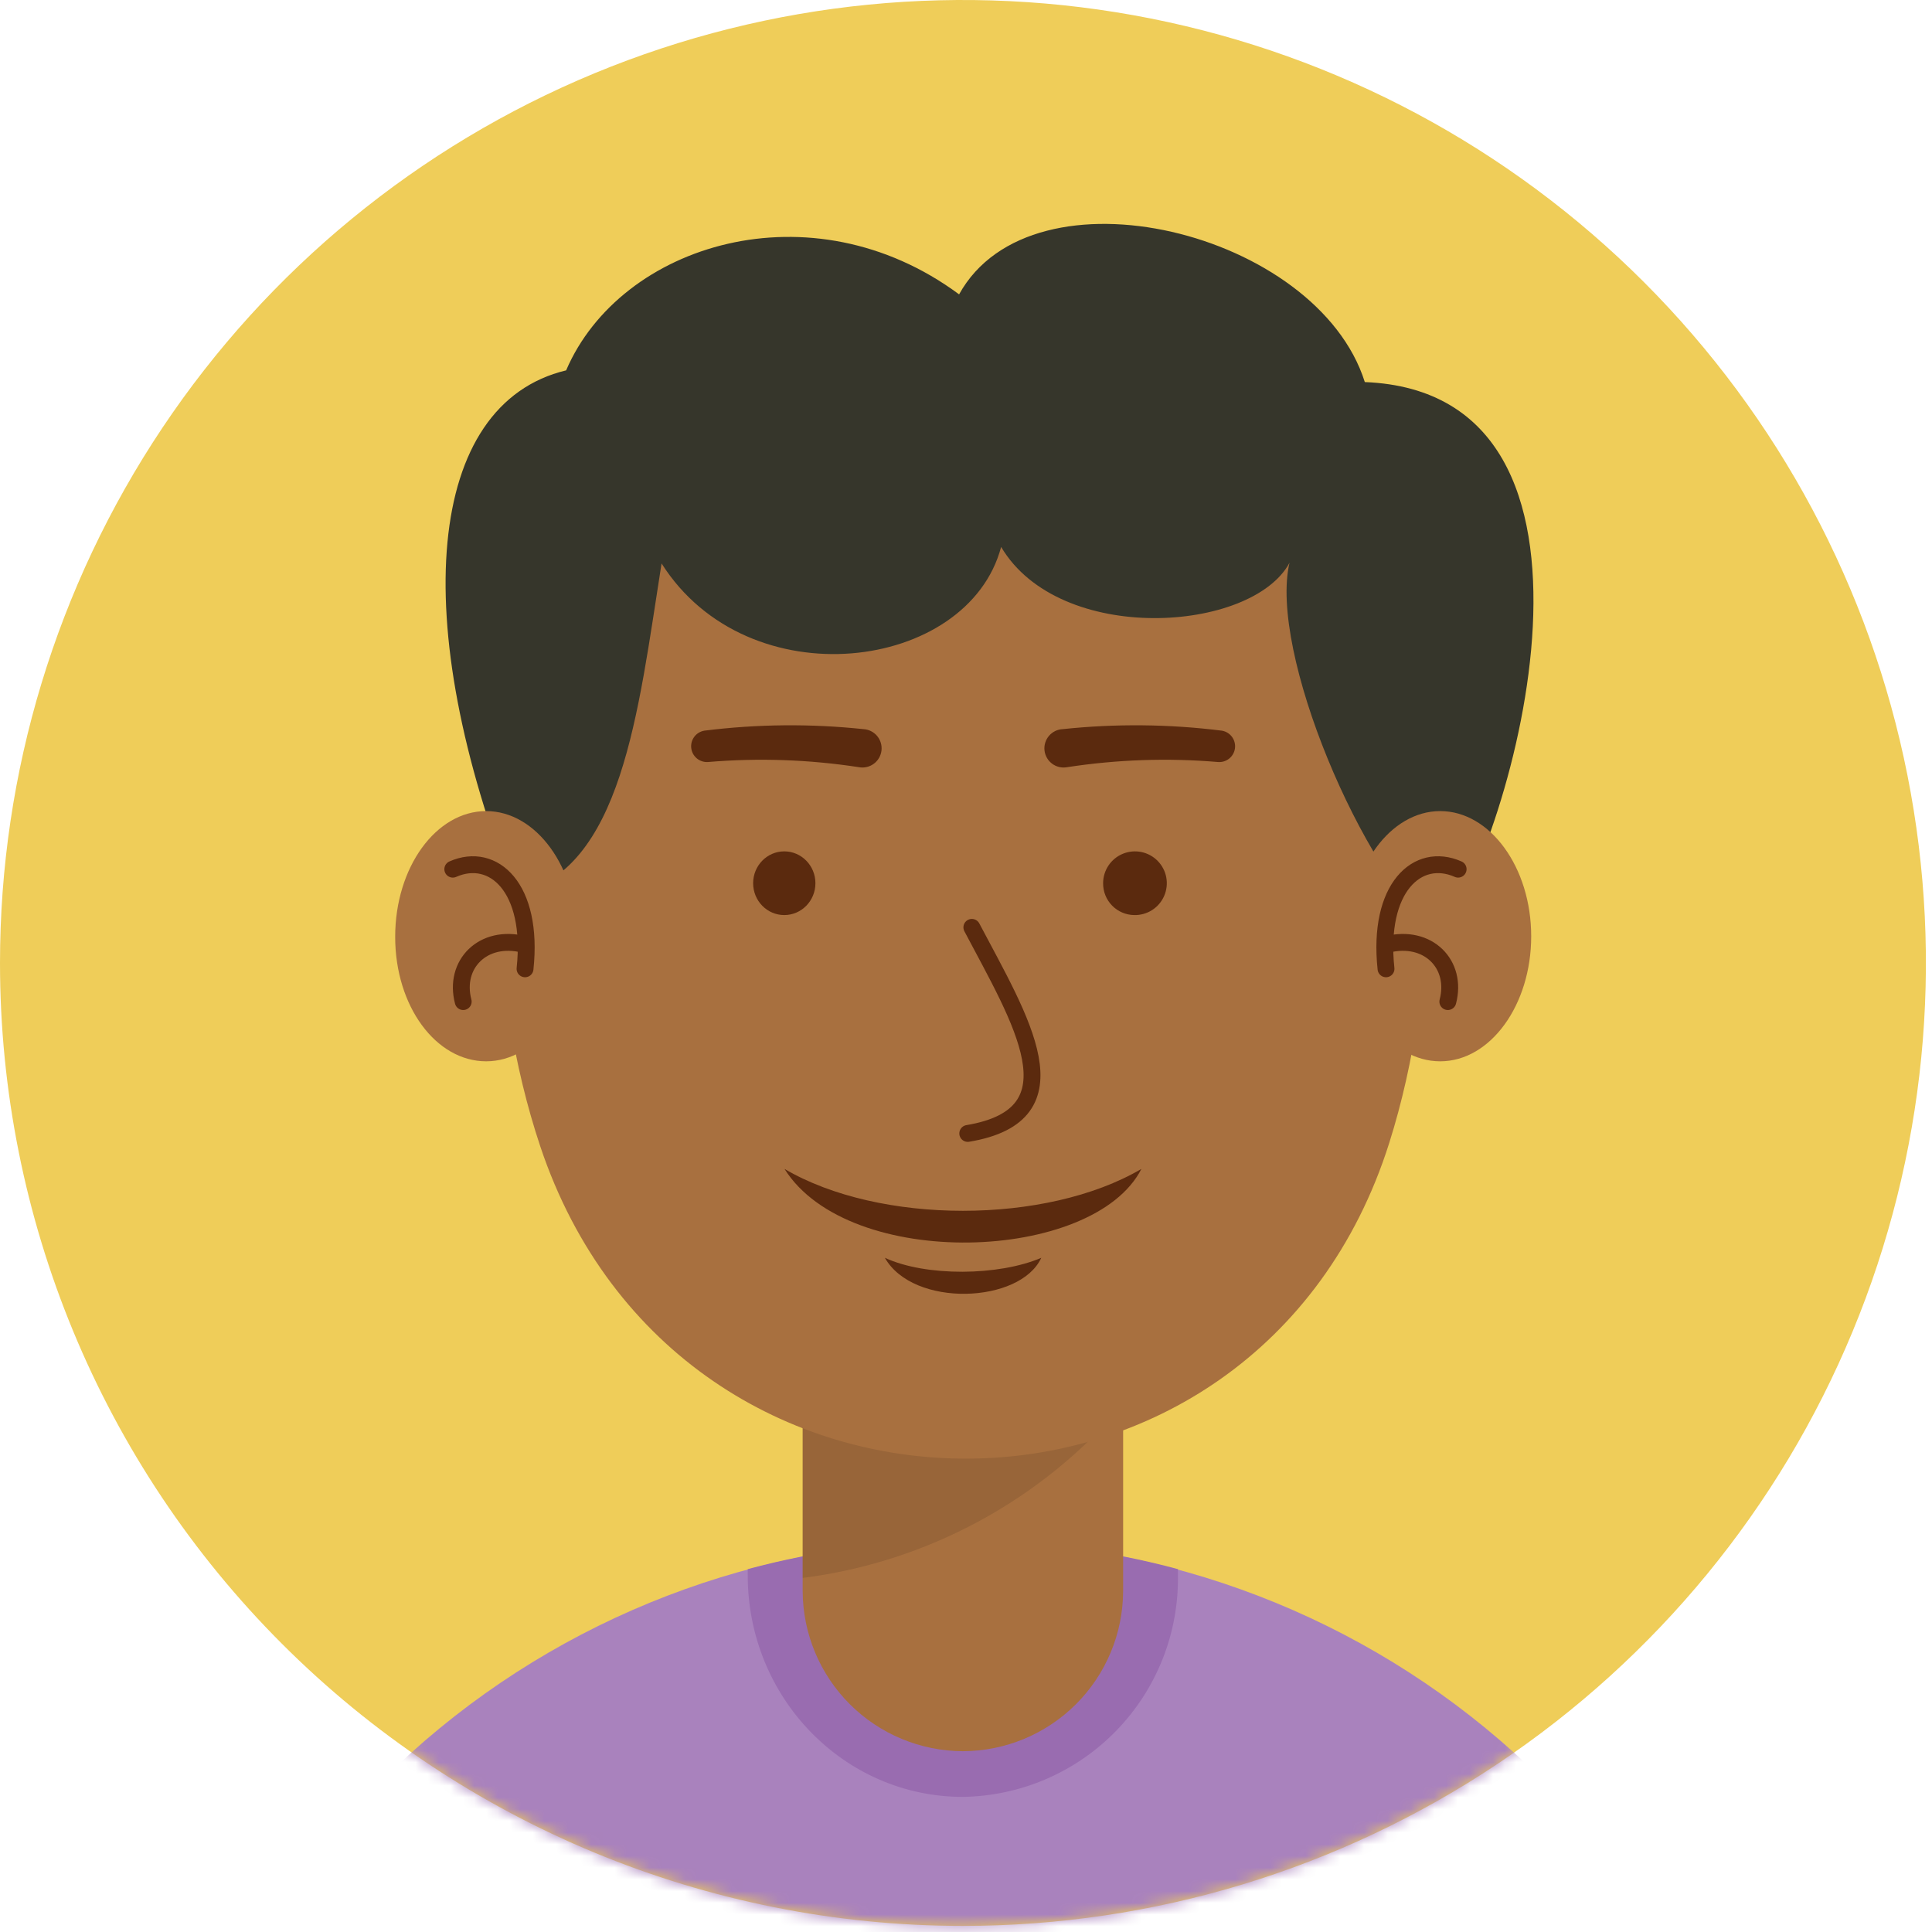 <svg width="165" height="165" viewBox="0 0 165 165" fill="none" xmlns="http://www.w3.org/2000/svg">
<path d="M82.23 164.48C98.496 164.482 114.397 159.66 127.923 150.625C141.448 141.59 151.991 128.746 158.217 113.719C164.443 98.692 166.073 82.156 162.901 66.202C159.729 50.248 151.897 35.594 140.396 24.091C128.895 12.589 114.241 4.755 98.288 1.581C82.335 -1.593 65.798 0.035 50.77 6.259C35.742 12.483 22.898 23.024 13.861 36.549C4.824 50.073 1.2025e-07 65.974 0 82.24C-1.61233e-07 104.05 8.663 124.966 24.084 140.389C39.505 155.812 60.42 164.477 82.23 164.48Z" fill="#EFCD59"/>
<mask id="mask0_43_717" style="mask-type:luminance" maskUnits="userSpaceOnUse" x="0" y="0" width="165" height="165">
<path d="M82.23 164.48C98.496 164.482 114.397 159.66 127.923 150.625C141.448 141.59 151.991 128.746 158.217 113.719C164.443 98.692 166.073 82.156 162.901 66.202C159.729 50.248 151.897 35.594 140.396 24.091C128.895 12.589 114.241 4.755 98.288 1.581C82.335 -1.593 65.798 0.035 50.77 6.259C35.742 12.483 22.898 23.024 13.861 36.549C4.824 50.073 1.2025e-07 65.974 0 82.24C-1.61233e-07 104.05 8.663 124.966 24.084 140.389C39.505 155.812 60.42 164.477 82.23 164.48Z" fill="white"/>
</mask>
<g mask="url(#mask0_43_717)">
<path fill-rule="evenodd" clip-rule="evenodd" d="M82.23 131.6C99.636 131.61 116.421 138.066 129.347 149.722C142.274 161.378 150.426 177.408 152.23 194.72H12.2C14.005 177.403 22.161 161.369 35.094 149.712C48.026 138.055 64.819 131.603 82.23 131.6Z" fill="#A982BD"/>
<path fill-rule="evenodd" clip-rule="evenodd" d="M82.23 131.6C88.433 131.591 94.61 132.401 100.6 134.01V134.55C100.636 136.998 100.189 139.429 99.285 141.704C98.381 143.979 97.038 146.054 95.332 147.81C93.626 149.566 91.591 150.969 89.343 151.938C87.095 152.908 84.678 153.425 82.23 153.46C72.09 153.46 63.86 145 63.86 134.55C63.86 134.37 63.86 134.19 63.86 134.01C69.85 132.4 76.027 131.59 82.23 131.6Z" fill="#996CB0"/>
<path fill-rule="evenodd" clip-rule="evenodd" d="M68.55 87.51H95.92V135.88C95.907 139.506 94.46 142.979 91.895 145.542C89.33 148.105 85.856 149.549 82.23 149.56C78.606 149.547 75.134 148.101 72.571 145.539C70.009 142.976 68.563 139.504 68.55 135.88V87.51Z" fill="#A8703F"/>
<path opacity="0.1" fill-rule="evenodd" clip-rule="evenodd" d="M68.55 84.6H95.92V119.93C88.969 128.118 79.205 133.409 68.55 134.76V84.6Z" fill="black"/>
<path fill-rule="evenodd" clip-rule="evenodd" d="M46.14 97.9C37.07 70.75 43.95 26.9 82.02 25.9C120.09 24.9 127.3 70.23 118.65 97.6C107.32 133.46 58.06 133.57 46.14 97.9Z" fill="#A8703F"/>
<path fill-rule="evenodd" clip-rule="evenodd" d="M123 80.01C129.23 71.58 140 33.57 116.56 32.63C112.5 19.76 88.19 13.78 81.91 25.14C69.31 15.81 53 20.79 48.35 31.63C36.39 34.5 34.73 53.01 44 76.4C53.13 74.32 54.48 60.9 56.5 48.12C63.89 59.8 82.67 57.39 85.5 46.71C90.5 55.15 106.93 54.03 110.13 48.06C108.35 55.61 116.3 74.48 123 80.01Z" fill="#36362B"/>
<path fill-rule="evenodd" clip-rule="evenodd" d="M41.52 90.64C45.8 90.64 49.29 85.84 49.29 79.96C49.29 74.08 45.8 69.27 41.52 69.27C37.24 69.27 33.75 74.07 33.75 80.01C33.75 85.95 37.24 90.64 41.52 90.64Z" fill="#A8703F"/>
<path fill-rule="evenodd" clip-rule="evenodd" d="M123 90.64C127.28 90.64 130.77 85.84 130.77 79.96C130.77 74.08 127.26 69.27 123 69.27C118.74 69.27 115.23 74.07 115.23 79.96C115.23 85.85 118.7 90.64 123 90.64Z" fill="#A8703F"/>
<path fill-rule="evenodd" clip-rule="evenodd" d="M96.87 78.15C97.41 78.162 97.942 78.013 98.397 77.721C98.852 77.43 99.21 77.009 99.425 76.513C99.64 76.017 99.703 75.469 99.605 74.937C99.507 74.406 99.252 73.915 98.874 73.529C98.497 73.142 98.012 72.877 97.483 72.767C96.954 72.658 96.404 72.708 95.903 72.912C95.403 73.116 94.974 73.464 94.673 73.913C94.371 74.361 94.21 74.889 94.21 75.43C94.206 75.783 94.272 76.134 94.403 76.462C94.535 76.79 94.73 77.088 94.977 77.341C95.224 77.594 95.518 77.795 95.843 77.934C96.168 78.073 96.517 78.146 96.87 78.15Z" fill="#5B2A0E"/>
<path d="M66.98 78.15C68.449 78.15 69.64 76.932 69.64 75.43C69.64 73.928 68.449 72.71 66.98 72.71C65.511 72.71 64.32 73.928 64.32 75.43C64.32 76.932 65.511 78.15 66.98 78.15Z" fill="#5B2A0E"/>
<path d="M83 79.2C87.15 87.08 92.28 95.2 82.65 96.8" stroke="#5B2A0E" stroke-width="1.44" stroke-linecap="round" stroke-linejoin="round"/>
<path d="M38.67 74.23C42.14 72.7 45.58 75.81 44.84 82.74" stroke="#5B2A0E" stroke-width="1.44" stroke-linecap="round" stroke-linejoin="round"/>
<path d="M39.56 85.54C38.72 82.36 41.25 79.77 44.76 80.66" stroke="#5B2A0E" stroke-width="1.44" stroke-linecap="round" stroke-linejoin="round"/>
<path d="M124.53 74.23C121.06 72.7 117.63 75.81 118.37 82.74" stroke="#5B2A0E" stroke-width="1.44" stroke-linecap="round" stroke-linejoin="round"/>
<path d="M123.65 85.54C124.49 82.36 121.96 79.77 118.45 80.66" stroke="#5B2A0E" stroke-width="1.44" stroke-linecap="round" stroke-linejoin="round"/>
<path fill-rule="evenodd" clip-rule="evenodd" d="M104.34 62.4C104.685 62.454 104.995 62.639 105.206 62.916C105.417 63.194 105.513 63.543 105.473 63.889C105.433 64.236 105.26 64.553 104.991 64.775C104.722 64.997 104.378 65.106 104.03 65.08C99.731 64.717 95.404 64.865 91.14 65.52C90.918 65.562 90.69 65.558 90.47 65.508C90.251 65.458 90.043 65.363 89.862 65.229C89.68 65.095 89.528 64.925 89.415 64.73C89.302 64.535 89.23 64.319 89.205 64.094C89.179 63.87 89.2 63.643 89.267 63.428C89.333 63.212 89.443 63.012 89.59 62.841C89.737 62.67 89.917 62.531 90.12 62.432C90.323 62.334 90.545 62.279 90.77 62.27C95.283 61.793 99.837 61.837 104.34 62.4Z" fill="#5B2A0E"/>
<path fill-rule="evenodd" clip-rule="evenodd" d="M60.16 62.4C59.818 62.456 59.51 62.64 59.301 62.916C59.091 63.192 58.996 63.538 59.034 63.883C59.073 64.227 59.242 64.544 59.508 64.767C59.773 64.989 60.114 65.102 60.46 65.08C64.759 64.717 69.086 64.865 73.35 65.52C73.571 65.562 73.798 65.557 74.018 65.507C74.237 65.457 74.444 65.362 74.625 65.229C74.806 65.096 74.958 64.927 75.071 64.732C75.184 64.538 75.255 64.322 75.282 64.099C75.308 63.875 75.288 63.649 75.222 63.434C75.157 63.218 75.049 63.019 74.903 62.847C74.758 62.676 74.578 62.536 74.377 62.437C74.175 62.337 73.955 62.281 73.73 62.27C69.217 61.793 64.663 61.837 60.16 62.4Z" fill="#5B2A0E"/>
<path fill-rule="evenodd" clip-rule="evenodd" d="M67 99.83C75.11 104.6 89.36 104.6 97.48 99.83C93.4 107.84 72.5 108.58 67 99.83Z" fill="#5B2A0E"/>
<path fill-rule="evenodd" clip-rule="evenodd" d="M75.57 107.42C79.06 109.04 85.3 108.98 88.93 107.42C87.13 111.34 78 111.7 75.57 107.42Z" fill="#5B2A0E"/>
<path fill-rule="evenodd" clip-rule="evenodd" d="M136.54 157.21C145.375 167.884 150.849 180.937 152.27 194.72H120.82C122.238 180.938 127.708 167.885 136.54 157.21Z" fill="#996CB0"/>
<path fill-rule="evenodd" clip-rule="evenodd" d="M43.65 194.72H12.2C13.622 180.939 19.092 167.887 27.92 157.21C36.755 167.884 42.229 180.937 43.65 194.72Z" fill="#996CB0"/>
</g>
</svg>
